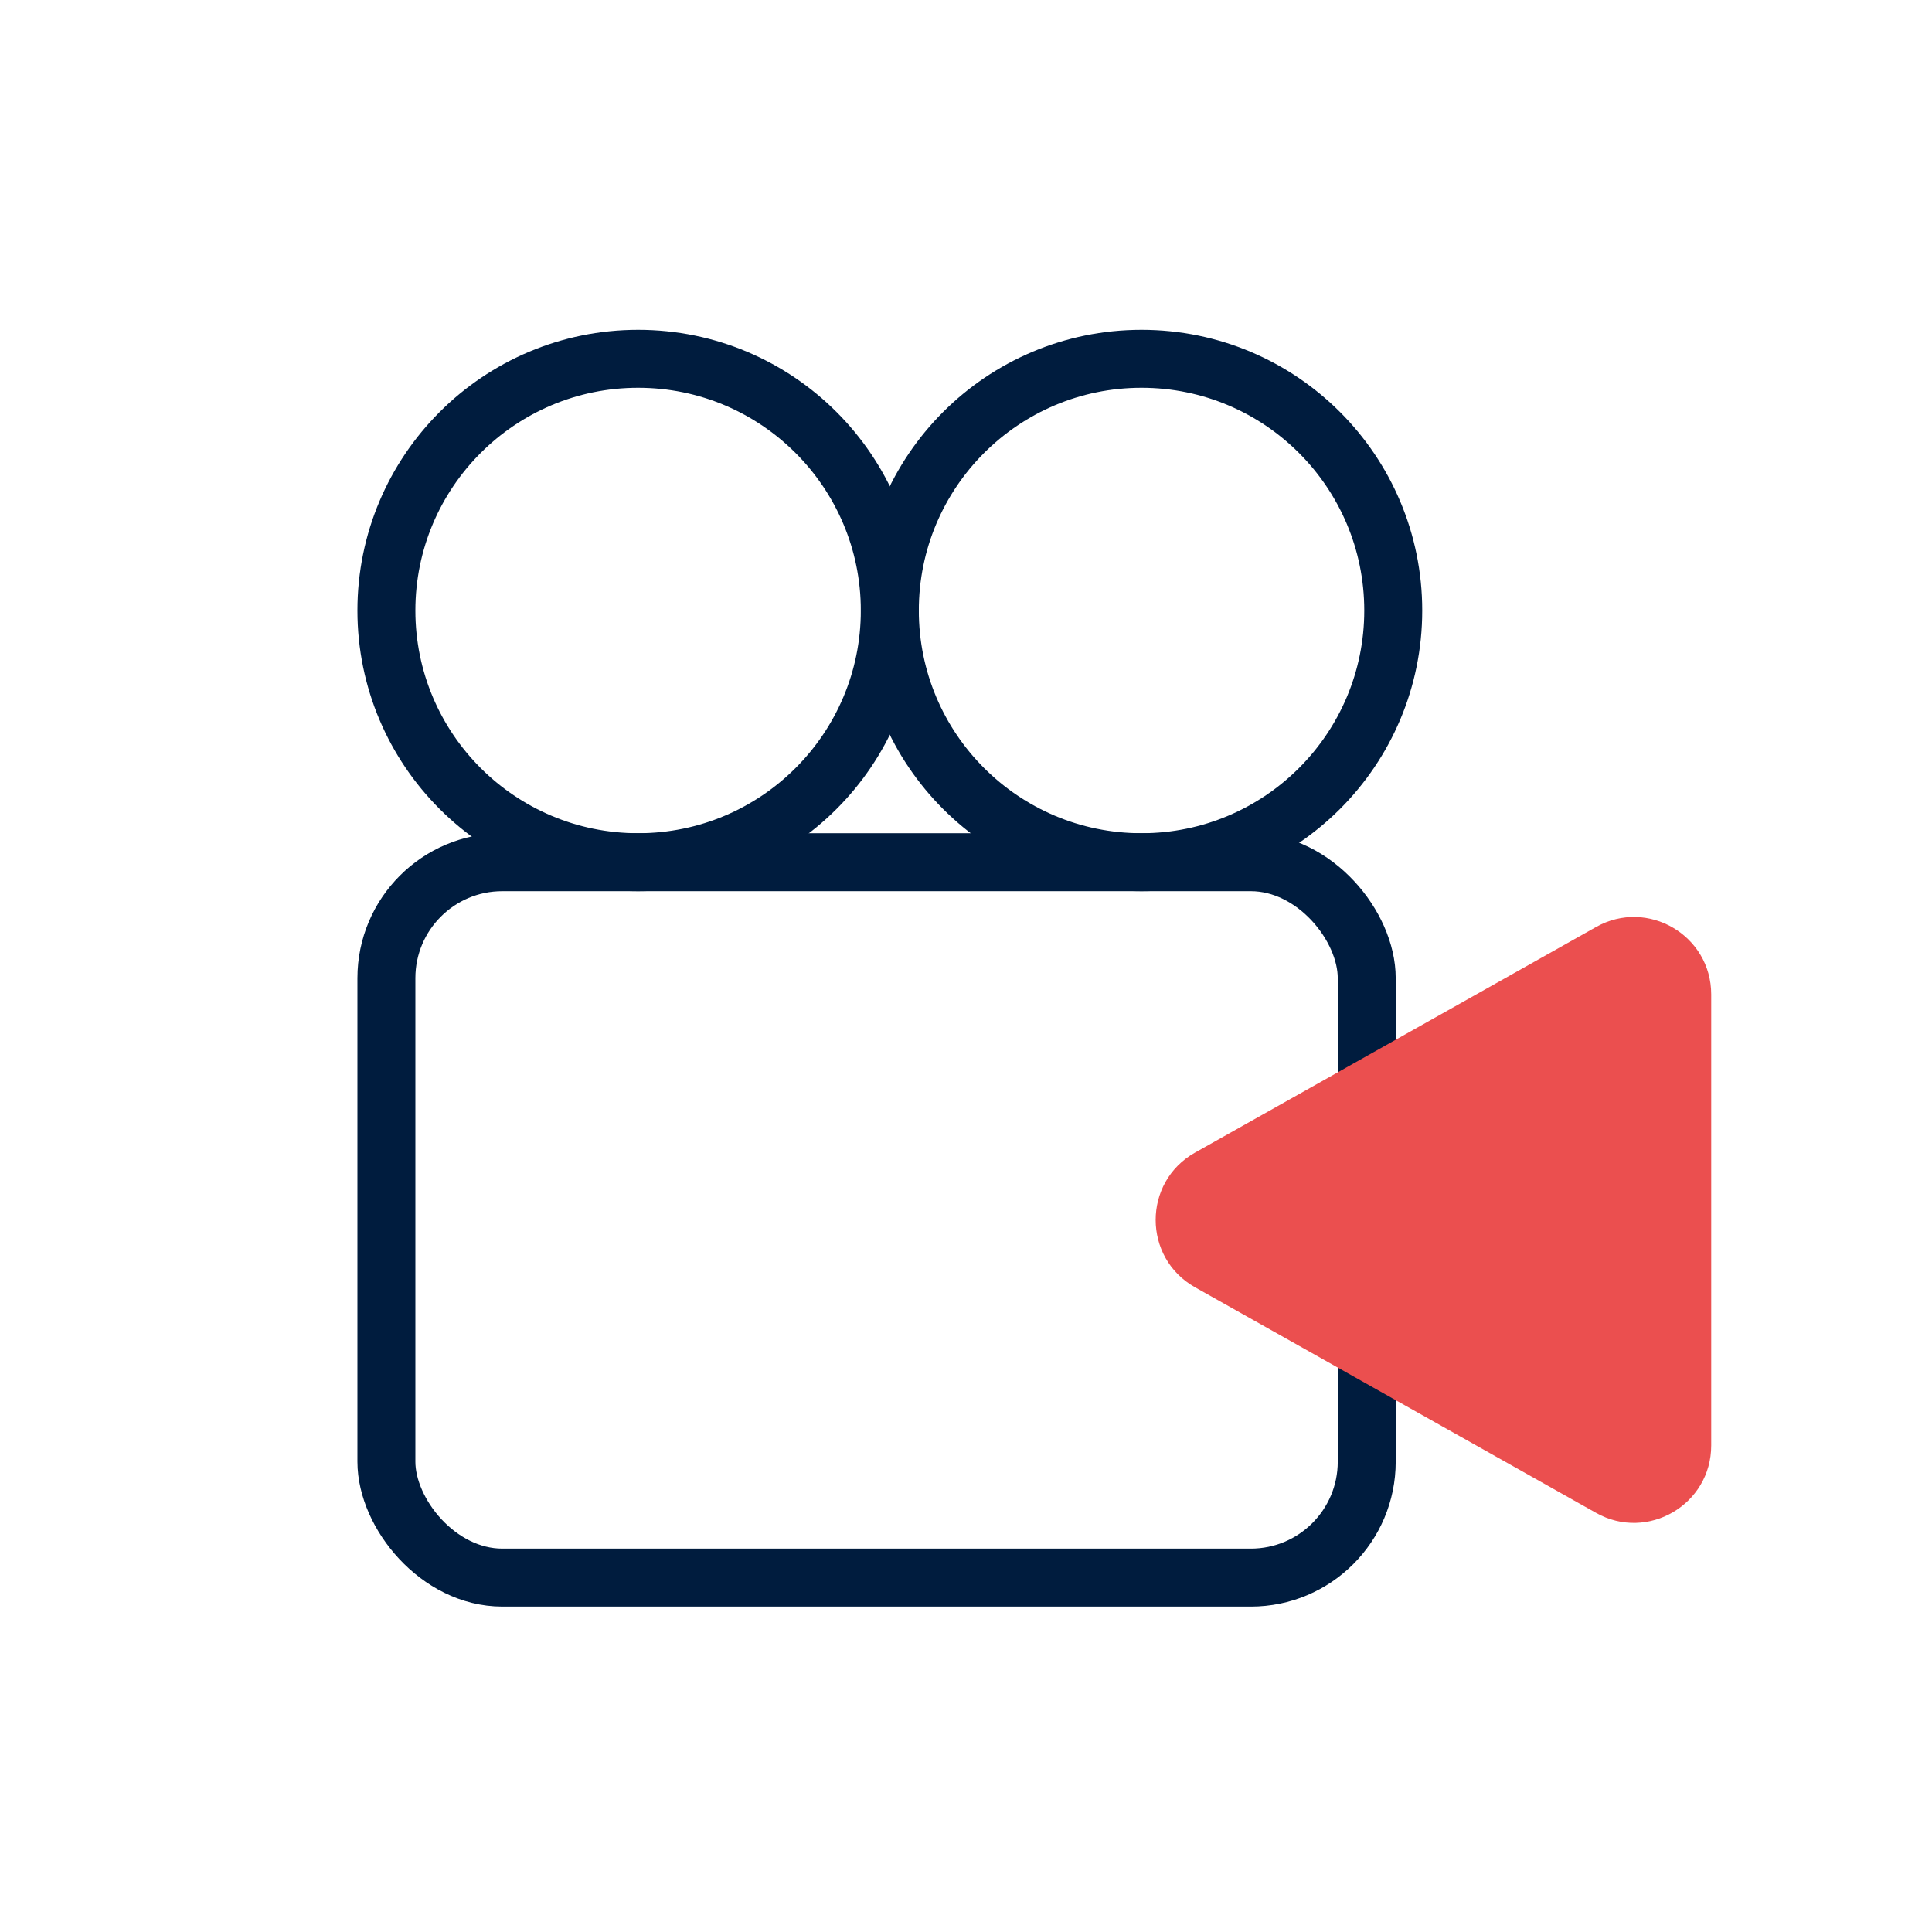 <svg width="50" height="50" viewBox="0 0 50 50" fill="none" xmlns="http://www.w3.org/2000/svg">
<rect x="10" y="22.314" width="25.371" height="18.514" rx="3" stroke="#001C3E" stroke-width="1.5"/>
<ellipse cx="16.514" cy="15.8" rx="6.514" ry="6.514" stroke="#001C3E" stroke-width="1.5"/>
<ellipse cx="29.543" cy="15.8" rx="6.514" ry="6.514" stroke="#001C3E" stroke-width="1.5"/>
<path d="M30.928 33.315C29.569 32.55 29.569 30.593 30.928 29.829L41.306 23.991C42.639 23.241 44.286 24.205 44.286 25.735L44.286 37.409C44.286 38.939 42.639 39.903 41.306 39.153L30.928 33.315Z" fill="#EB4F4F"/>
</svg>
